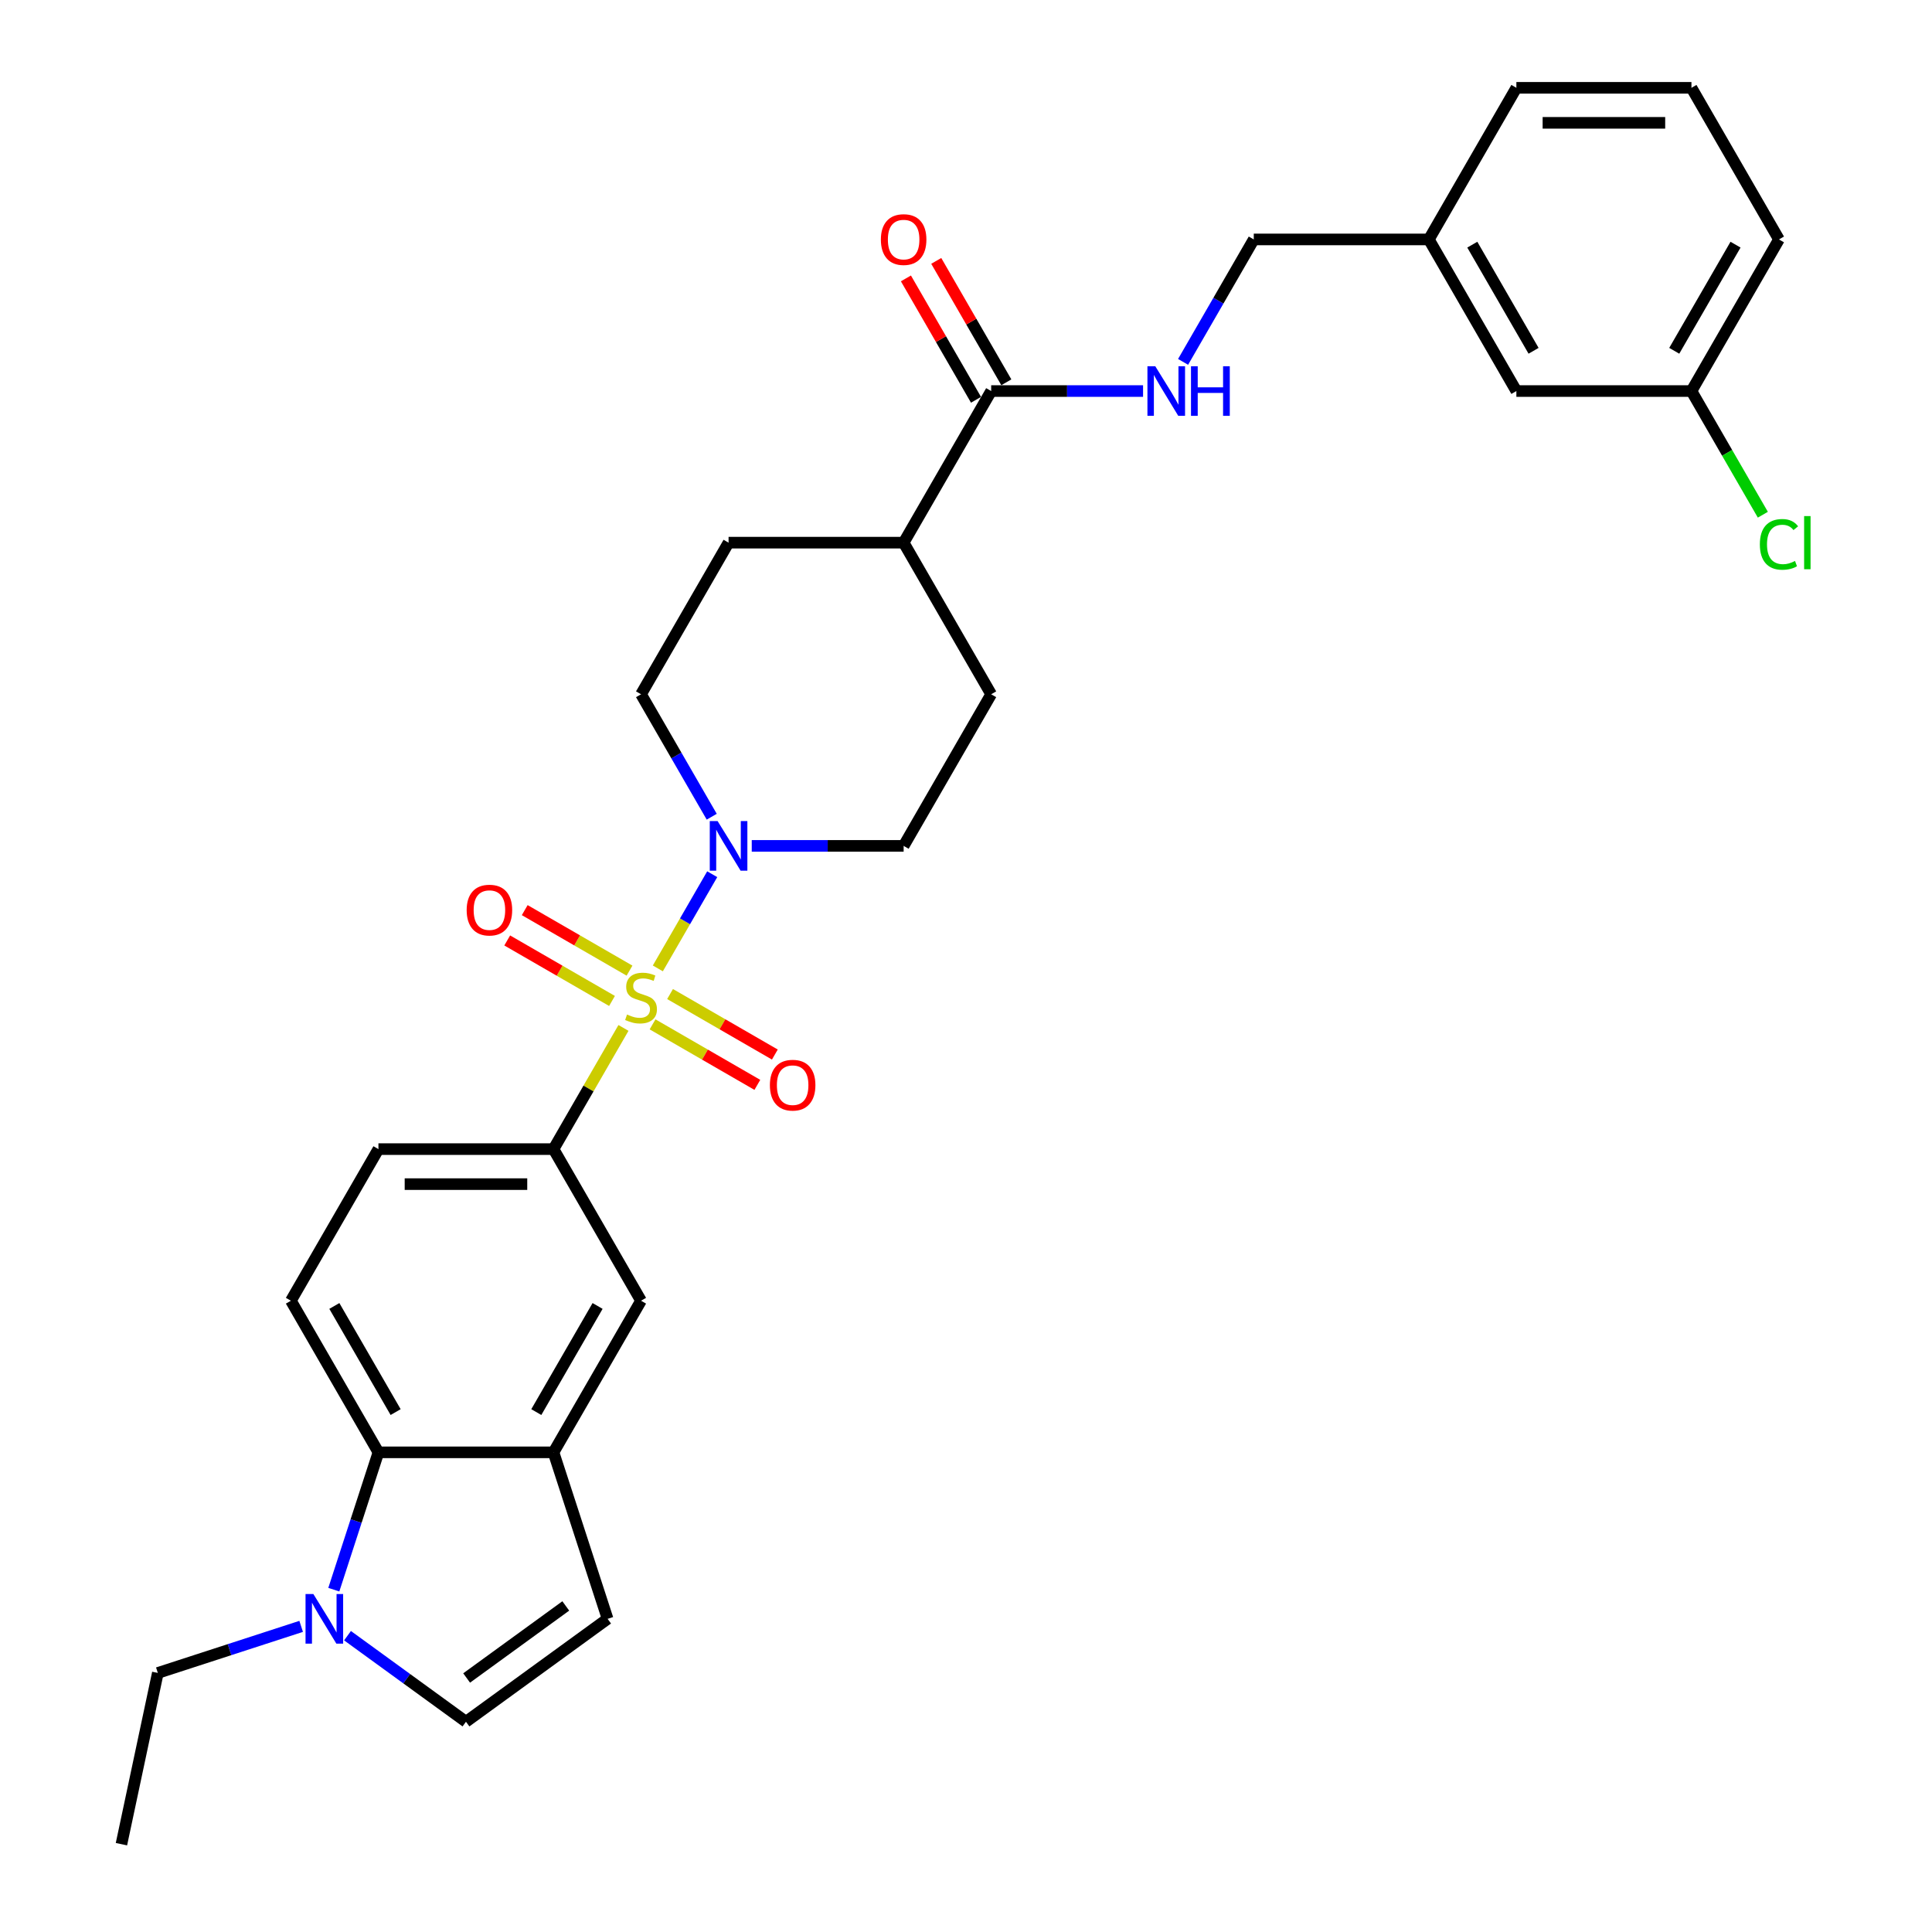 <?xml version='1.0' encoding='iso-8859-1'?>
<svg version='1.1' baseProfile='full'
              xmlns='http://www.w3.org/2000/svg'
                      xmlns:rdkit='http://www.rdkit.org/xml'
                      xmlns:xlink='http://www.w3.org/1999/xlink'
                  xml:space='preserve'
width='1000px' height='1000px' viewBox='0 0 1000 1000'>
<!-- END OF HEADER -->
<rect style='opacity:1.0;fill:#FFFFFF;stroke:none' width='1000' height='1000' x='0' y='0'> </rect>
<path class='bond-0' d='M 340.495,501.244 L 354.568,476.867' style='fill:none;fill-rule:evenodd;stroke:#CCCC00;stroke-width:6px;stroke-linecap:butt;stroke-linejoin:miter;stroke-opacity:1' />
<path class='bond-0' d='M 354.568,476.867 L 368.642,452.491' style='fill:none;fill-rule:evenodd;stroke:#0000FF;stroke-width:6px;stroke-linecap:butt;stroke-linejoin:miter;stroke-opacity:1' />
<path class='bond-1' d='M 322.707,532.053 L 304.6,563.416' style='fill:none;fill-rule:evenodd;stroke:#CCCC00;stroke-width:6px;stroke-linecap:butt;stroke-linejoin:miter;stroke-opacity:1' />
<path class='bond-1' d='M 304.6,563.416 L 286.492,594.779' style='fill:none;fill-rule:evenodd;stroke:#000000;stroke-width:6px;stroke-linecap:butt;stroke-linejoin:miter;stroke-opacity:1' />
<path class='bond-9' d='M 337.762,530.21 L 364.882,545.867' style='fill:none;fill-rule:evenodd;stroke:#CCCC00;stroke-width:6px;stroke-linecap:butt;stroke-linejoin:miter;stroke-opacity:1' />
<path class='bond-9' d='M 364.882,545.867 L 392.001,561.525' style='fill:none;fill-rule:evenodd;stroke:#FF0000;stroke-width:6px;stroke-linecap:butt;stroke-linejoin:miter;stroke-opacity:1' />
<path class='bond-9' d='M 346.824,514.515 L 373.943,530.172' style='fill:none;fill-rule:evenodd;stroke:#CCCC00;stroke-width:6px;stroke-linecap:butt;stroke-linejoin:miter;stroke-opacity:1' />
<path class='bond-9' d='M 373.943,530.172 L 401.063,545.83' style='fill:none;fill-rule:evenodd;stroke:#FF0000;stroke-width:6px;stroke-linecap:butt;stroke-linejoin:miter;stroke-opacity:1' />
<path class='bond-10' d='M 325.837,502.398 L 298.718,486.741' style='fill:none;fill-rule:evenodd;stroke:#CCCC00;stroke-width:6px;stroke-linecap:butt;stroke-linejoin:miter;stroke-opacity:1' />
<path class='bond-10' d='M 298.718,486.741 L 271.598,471.083' style='fill:none;fill-rule:evenodd;stroke:#FF0000;stroke-width:6px;stroke-linecap:butt;stroke-linejoin:miter;stroke-opacity:1' />
<path class='bond-10' d='M 316.776,518.093 L 289.656,502.436' style='fill:none;fill-rule:evenodd;stroke:#CCCC00;stroke-width:6px;stroke-linecap:butt;stroke-linejoin:miter;stroke-opacity:1' />
<path class='bond-10' d='M 289.656,502.436 L 262.536,486.778' style='fill:none;fill-rule:evenodd;stroke:#FF0000;stroke-width:6px;stroke-linecap:butt;stroke-linejoin:miter;stroke-opacity:1' />
<path class='bond-14' d='M 389.105,437.829 L 428.413,437.829' style='fill:none;fill-rule:evenodd;stroke:#0000FF;stroke-width:6px;stroke-linecap:butt;stroke-linejoin:miter;stroke-opacity:1' />
<path class='bond-14' d='M 428.413,437.829 L 467.722,437.829' style='fill:none;fill-rule:evenodd;stroke:#000000;stroke-width:6px;stroke-linecap:butt;stroke-linejoin:miter;stroke-opacity:1' />
<path class='bond-15' d='M 368.391,422.733 L 350.095,391.044' style='fill:none;fill-rule:evenodd;stroke:#0000FF;stroke-width:6px;stroke-linecap:butt;stroke-linejoin:miter;stroke-opacity:1' />
<path class='bond-15' d='M 350.095,391.044 L 331.8,359.354' style='fill:none;fill-rule:evenodd;stroke:#000000;stroke-width:6px;stroke-linecap:butt;stroke-linejoin:miter;stroke-opacity:1' />
<path class='bond-8' d='M 286.492,594.779 L 331.8,673.254' style='fill:none;fill-rule:evenodd;stroke:#000000;stroke-width:6px;stroke-linecap:butt;stroke-linejoin:miter;stroke-opacity:1' />
<path class='bond-13' d='M 286.492,594.779 L 195.877,594.779' style='fill:none;fill-rule:evenodd;stroke:#000000;stroke-width:6px;stroke-linecap:butt;stroke-linejoin:miter;stroke-opacity:1' />
<path class='bond-13' d='M 272.9,612.902 L 209.469,612.902' style='fill:none;fill-rule:evenodd;stroke:#000000;stroke-width:6px;stroke-linecap:butt;stroke-linejoin:miter;stroke-opacity:1' />
<path class='bond-2' d='M 172.781,822.813 L 184.329,787.271' style='fill:none;fill-rule:evenodd;stroke:#0000FF;stroke-width:6px;stroke-linecap:butt;stroke-linejoin:miter;stroke-opacity:1' />
<path class='bond-2' d='M 184.329,787.271 L 195.877,751.729' style='fill:none;fill-rule:evenodd;stroke:#000000;stroke-width:6px;stroke-linecap:butt;stroke-linejoin:miter;stroke-opacity:1' />
<path class='bond-25' d='M 155.878,841.807 L 118.787,853.859' style='fill:none;fill-rule:evenodd;stroke:#0000FF;stroke-width:6px;stroke-linecap:butt;stroke-linejoin:miter;stroke-opacity:1' />
<path class='bond-25' d='M 118.787,853.859 L 81.695,865.911' style='fill:none;fill-rule:evenodd;stroke:#000000;stroke-width:6px;stroke-linecap:butt;stroke-linejoin:miter;stroke-opacity:1' />
<path class='bond-32' d='M 179.873,846.626 L 210.529,868.898' style='fill:none;fill-rule:evenodd;stroke:#0000FF;stroke-width:6px;stroke-linecap:butt;stroke-linejoin:miter;stroke-opacity:1' />
<path class='bond-32' d='M 210.529,868.898 L 241.185,891.171' style='fill:none;fill-rule:evenodd;stroke:#000000;stroke-width:6px;stroke-linecap:butt;stroke-linejoin:miter;stroke-opacity:1' />
<path class='bond-3' d='M 286.492,751.729 L 331.8,673.254' style='fill:none;fill-rule:evenodd;stroke:#000000;stroke-width:6px;stroke-linecap:butt;stroke-linejoin:miter;stroke-opacity:1' />
<path class='bond-3' d='M 277.593,730.896 L 309.309,675.964' style='fill:none;fill-rule:evenodd;stroke:#000000;stroke-width:6px;stroke-linecap:butt;stroke-linejoin:miter;stroke-opacity:1' />
<path class='bond-6' d='M 286.492,751.729 L 314.494,837.909' style='fill:none;fill-rule:evenodd;stroke:#000000;stroke-width:6px;stroke-linecap:butt;stroke-linejoin:miter;stroke-opacity:1' />
<path class='bond-31' d='M 286.492,751.729 L 195.877,751.729' style='fill:none;fill-rule:evenodd;stroke:#000000;stroke-width:6px;stroke-linecap:butt;stroke-linejoin:miter;stroke-opacity:1' />
<path class='bond-4' d='M 195.877,751.729 L 150.57,673.254' style='fill:none;fill-rule:evenodd;stroke:#000000;stroke-width:6px;stroke-linecap:butt;stroke-linejoin:miter;stroke-opacity:1' />
<path class='bond-4' d='M 204.776,730.896 L 173.061,675.964' style='fill:none;fill-rule:evenodd;stroke:#000000;stroke-width:6px;stroke-linecap:butt;stroke-linejoin:miter;stroke-opacity:1' />
<path class='bond-5' d='M 241.185,891.171 L 314.494,837.909' style='fill:none;fill-rule:evenodd;stroke:#000000;stroke-width:6px;stroke-linecap:butt;stroke-linejoin:miter;stroke-opacity:1' />
<path class='bond-5' d='M 241.529,868.52 L 292.845,831.236' style='fill:none;fill-rule:evenodd;stroke:#000000;stroke-width:6px;stroke-linecap:butt;stroke-linejoin:miter;stroke-opacity:1' />
<path class='bond-7' d='M 513.03,202.404 L 467.722,280.879' style='fill:none;fill-rule:evenodd;stroke:#000000;stroke-width:6px;stroke-linecap:butt;stroke-linejoin:miter;stroke-opacity:1' />
<path class='bond-11' d='M 513.03,202.404 L 552.339,202.404' style='fill:none;fill-rule:evenodd;stroke:#000000;stroke-width:6px;stroke-linecap:butt;stroke-linejoin:miter;stroke-opacity:1' />
<path class='bond-11' d='M 552.339,202.404 L 591.647,202.404' style='fill:none;fill-rule:evenodd;stroke:#0000FF;stroke-width:6px;stroke-linecap:butt;stroke-linejoin:miter;stroke-opacity:1' />
<path class='bond-17' d='M 520.877,197.874 L 502.738,166.456' style='fill:none;fill-rule:evenodd;stroke:#000000;stroke-width:6px;stroke-linecap:butt;stroke-linejoin:miter;stroke-opacity:1' />
<path class='bond-17' d='M 502.738,166.456 L 484.6,135.039' style='fill:none;fill-rule:evenodd;stroke:#FF0000;stroke-width:6px;stroke-linecap:butt;stroke-linejoin:miter;stroke-opacity:1' />
<path class='bond-17' d='M 505.182,206.935 L 487.043,175.518' style='fill:none;fill-rule:evenodd;stroke:#000000;stroke-width:6px;stroke-linecap:butt;stroke-linejoin:miter;stroke-opacity:1' />
<path class='bond-17' d='M 487.043,175.518 L 468.905,144.1' style='fill:none;fill-rule:evenodd;stroke:#FF0000;stroke-width:6px;stroke-linecap:butt;stroke-linejoin:miter;stroke-opacity:1' />
<path class='bond-20' d='M 612.361,187.308 L 630.657,155.619' style='fill:none;fill-rule:evenodd;stroke:#0000FF;stroke-width:6px;stroke-linecap:butt;stroke-linejoin:miter;stroke-opacity:1' />
<path class='bond-20' d='M 630.657,155.619 L 648.952,123.929' style='fill:none;fill-rule:evenodd;stroke:#000000;stroke-width:6px;stroke-linecap:butt;stroke-linejoin:miter;stroke-opacity:1' />
<path class='bond-12' d='M 150.57,673.254 L 195.877,594.779' style='fill:none;fill-rule:evenodd;stroke:#000000;stroke-width:6px;stroke-linecap:butt;stroke-linejoin:miter;stroke-opacity:1' />
<path class='bond-18' d='M 467.722,437.829 L 513.03,359.354' style='fill:none;fill-rule:evenodd;stroke:#000000;stroke-width:6px;stroke-linecap:butt;stroke-linejoin:miter;stroke-opacity:1' />
<path class='bond-19' d='M 331.8,359.354 L 377.107,280.879' style='fill:none;fill-rule:evenodd;stroke:#000000;stroke-width:6px;stroke-linecap:butt;stroke-linejoin:miter;stroke-opacity:1' />
<path class='bond-16' d='M 467.722,280.879 L 377.107,280.879' style='fill:none;fill-rule:evenodd;stroke:#000000;stroke-width:6px;stroke-linecap:butt;stroke-linejoin:miter;stroke-opacity:1' />
<path class='bond-30' d='M 467.722,280.879 L 513.03,359.354' style='fill:none;fill-rule:evenodd;stroke:#000000;stroke-width:6px;stroke-linecap:butt;stroke-linejoin:miter;stroke-opacity:1' />
<path class='bond-23' d='M 648.952,123.929 L 739.567,123.929' style='fill:none;fill-rule:evenodd;stroke:#000000;stroke-width:6px;stroke-linecap:butt;stroke-linejoin:miter;stroke-opacity:1' />
<path class='bond-21' d='M 784.875,202.404 L 739.567,123.929' style='fill:none;fill-rule:evenodd;stroke:#000000;stroke-width:6px;stroke-linecap:butt;stroke-linejoin:miter;stroke-opacity:1' />
<path class='bond-21' d='M 793.774,181.572 L 762.059,126.639' style='fill:none;fill-rule:evenodd;stroke:#000000;stroke-width:6px;stroke-linecap:butt;stroke-linejoin:miter;stroke-opacity:1' />
<path class='bond-22' d='M 784.875,202.404 L 875.49,202.404' style='fill:none;fill-rule:evenodd;stroke:#000000;stroke-width:6px;stroke-linecap:butt;stroke-linejoin:miter;stroke-opacity:1' />
<path class='bond-24' d='M 875.49,202.404 L 893.969,234.411' style='fill:none;fill-rule:evenodd;stroke:#000000;stroke-width:6px;stroke-linecap:butt;stroke-linejoin:miter;stroke-opacity:1' />
<path class='bond-24' d='M 893.969,234.411 L 912.448,266.417' style='fill:none;fill-rule:evenodd;stroke:#00CC00;stroke-width:6px;stroke-linecap:butt;stroke-linejoin:miter;stroke-opacity:1' />
<path class='bond-33' d='M 875.49,202.404 L 920.797,123.929' style='fill:none;fill-rule:evenodd;stroke:#000000;stroke-width:6px;stroke-linecap:butt;stroke-linejoin:miter;stroke-opacity:1' />
<path class='bond-33' d='M 866.591,181.572 L 898.306,126.639' style='fill:none;fill-rule:evenodd;stroke:#000000;stroke-width:6px;stroke-linecap:butt;stroke-linejoin:miter;stroke-opacity:1' />
<path class='bond-28' d='M 739.567,123.929 L 784.875,45.455' style='fill:none;fill-rule:evenodd;stroke:#000000;stroke-width:6px;stroke-linecap:butt;stroke-linejoin:miter;stroke-opacity:1' />
<path class='bond-29' d='M 81.695,865.911 L 62.856,954.545' style='fill:none;fill-rule:evenodd;stroke:#000000;stroke-width:6px;stroke-linecap:butt;stroke-linejoin:miter;stroke-opacity:1' />
<path class='bond-26' d='M 875.49,45.455 L 784.875,45.455' style='fill:none;fill-rule:evenodd;stroke:#000000;stroke-width:6px;stroke-linecap:butt;stroke-linejoin:miter;stroke-opacity:1' />
<path class='bond-26' d='M 861.898,63.578 L 798.467,63.578' style='fill:none;fill-rule:evenodd;stroke:#000000;stroke-width:6px;stroke-linecap:butt;stroke-linejoin:miter;stroke-opacity:1' />
<path class='bond-27' d='M 875.49,45.455 L 920.797,123.929' style='fill:none;fill-rule:evenodd;stroke:#000000;stroke-width:6px;stroke-linecap:butt;stroke-linejoin:miter;stroke-opacity:1' />
<path  class='atom-0' d='M 324.55 525.112
Q 324.84 525.221, 326.037 525.728
Q 327.233 526.236, 328.538 526.562
Q 329.879 526.852, 331.183 526.852
Q 333.612 526.852, 335.026 525.692
Q 336.439 524.496, 336.439 522.43
Q 336.439 521.016, 335.714 520.146
Q 335.026 519.276, 333.938 518.805
Q 332.851 518.334, 331.039 517.79
Q 328.755 517.102, 327.378 516.449
Q 326.037 515.797, 325.058 514.419
Q 324.116 513.042, 324.116 510.722
Q 324.116 507.496, 326.29 505.503
Q 328.501 503.509, 332.851 503.509
Q 335.823 503.509, 339.194 504.923
L 338.36 507.714
Q 335.279 506.445, 332.96 506.445
Q 330.459 506.445, 329.081 507.496
Q 327.704 508.511, 327.74 510.287
Q 327.74 511.665, 328.429 512.498
Q 329.154 513.332, 330.169 513.803
Q 331.22 514.274, 332.96 514.818
Q 335.279 515.543, 336.657 516.268
Q 338.034 516.993, 339.013 518.479
Q 340.028 519.929, 340.028 522.43
Q 340.028 525.982, 337.635 527.903
Q 335.279 529.788, 331.328 529.788
Q 329.045 529.788, 327.305 529.28
Q 325.602 528.809, 323.572 527.975
L 324.55 525.112
' fill='#CCCC00'/>
<path  class='atom-1' d='M 371.435 424.998
L 379.844 438.59
Q 380.677 439.931, 382.019 442.36
Q 383.36 444.788, 383.432 444.933
L 383.432 424.998
L 386.839 424.998
L 386.839 450.66
L 383.323 450.66
L 374.298 435.799
Q 373.247 434.06, 372.123 432.066
Q 371.036 430.073, 370.71 429.456
L 370.71 450.66
L 367.375 450.66
L 367.375 424.998
L 371.435 424.998
' fill='#0000FF'/>
<path  class='atom-3' d='M 162.203 825.078
L 170.612 838.67
Q 171.446 840.011, 172.787 842.44
Q 174.128 844.868, 174.2 845.013
L 174.2 825.078
L 177.608 825.078
L 177.608 850.74
L 174.092 850.74
L 165.066 835.879
Q 164.015 834.139, 162.892 832.146
Q 161.804 830.152, 161.478 829.536
L 161.478 850.74
L 158.143 850.74
L 158.143 825.078
L 162.203 825.078
' fill='#0000FF'/>
<path  class='atom-10' d='M 398.495 561.684
Q 398.495 555.522, 401.539 552.079
Q 404.584 548.636, 410.275 548.636
Q 415.965 548.636, 419.01 552.079
Q 422.055 555.522, 422.055 561.684
Q 422.055 567.918, 418.974 571.471
Q 415.893 574.986, 410.275 574.986
Q 404.62 574.986, 401.539 571.471
Q 398.495 567.955, 398.495 561.684
M 410.275 572.087
Q 414.189 572.087, 416.291 569.477
Q 418.43 566.831, 418.43 561.684
Q 418.43 556.646, 416.291 554.109
Q 414.189 551.535, 410.275 551.535
Q 406.36 551.535, 404.222 554.072
Q 402.119 556.61, 402.119 561.684
Q 402.119 566.867, 404.222 569.477
Q 406.36 572.087, 410.275 572.087
' fill='#FF0000'/>
<path  class='atom-11' d='M 241.545 471.069
Q 241.545 464.907, 244.589 461.464
Q 247.634 458.021, 253.325 458.021
Q 259.015 458.021, 262.06 461.464
Q 265.105 464.907, 265.105 471.069
Q 265.105 477.303, 262.024 480.856
Q 258.943 484.371, 253.325 484.371
Q 247.67 484.371, 244.589 480.856
Q 241.545 477.34, 241.545 471.069
M 253.325 481.472
Q 257.239 481.472, 259.342 478.862
Q 261.48 476.216, 261.48 471.069
Q 261.48 466.031, 259.342 463.494
Q 257.239 460.92, 253.325 460.92
Q 249.41 460.92, 247.272 463.457
Q 245.169 465.995, 245.169 471.069
Q 245.169 476.252, 247.272 478.862
Q 249.41 481.472, 253.325 481.472
' fill='#FF0000'/>
<path  class='atom-12' d='M 597.972 189.573
L 606.381 203.166
Q 607.215 204.507, 608.556 206.935
Q 609.897 209.364, 609.97 209.509
L 609.97 189.573
L 613.377 189.573
L 613.377 215.236
L 609.861 215.236
L 600.836 200.375
Q 599.785 198.635, 598.661 196.641
Q 597.574 194.648, 597.247 194.032
L 597.247 215.236
L 593.913 215.236
L 593.913 189.573
L 597.972 189.573
' fill='#0000FF'/>
<path  class='atom-12' d='M 616.458 189.573
L 619.937 189.573
L 619.937 200.483
L 633.058 200.483
L 633.058 189.573
L 636.538 189.573
L 636.538 215.236
L 633.058 215.236
L 633.058 203.383
L 619.937 203.383
L 619.937 215.236
L 616.458 215.236
L 616.458 189.573
' fill='#0000FF'/>
<path  class='atom-18' d='M 455.942 124.002
Q 455.942 117.84, 458.987 114.397
Q 462.032 110.953, 467.722 110.953
Q 473.413 110.953, 476.458 114.397
Q 479.502 117.84, 479.502 124.002
Q 479.502 130.236, 476.421 133.788
Q 473.34 137.304, 467.722 137.304
Q 462.068 137.304, 458.987 133.788
Q 455.942 130.273, 455.942 124.002
M 467.722 134.405
Q 471.637 134.405, 473.739 131.795
Q 475.878 129.149, 475.878 124.002
Q 475.878 118.964, 473.739 116.427
Q 471.637 113.853, 467.722 113.853
Q 463.808 113.853, 461.669 116.39
Q 459.567 118.928, 459.567 124.002
Q 459.567 129.185, 461.669 131.795
Q 463.808 134.405, 467.722 134.405
' fill='#FF0000'/>
<path  class='atom-25' d='M 910.902 281.767
Q 910.902 275.388, 913.874 272.053
Q 916.883 268.683, 922.574 268.683
Q 927.865 268.683, 930.693 272.416
L 928.3 274.373
Q 926.234 271.655, 922.574 271.655
Q 918.695 271.655, 916.629 274.264
Q 914.599 276.838, 914.599 281.767
Q 914.599 286.842, 916.702 289.452
Q 918.84 292.061, 922.972 292.061
Q 925.799 292.061, 929.098 290.358
L 930.113 293.076
Q 928.772 293.946, 926.742 294.453
Q 924.712 294.961, 922.465 294.961
Q 916.883 294.961, 913.874 291.554
Q 910.902 288.147, 910.902 281.767
' fill='#00CC00'/>
<path  class='atom-25' d='M 933.81 267.124
L 937.144 267.124
L 937.144 294.635
L 933.81 294.635
L 933.81 267.124
' fill='#00CC00'/>
</svg>
